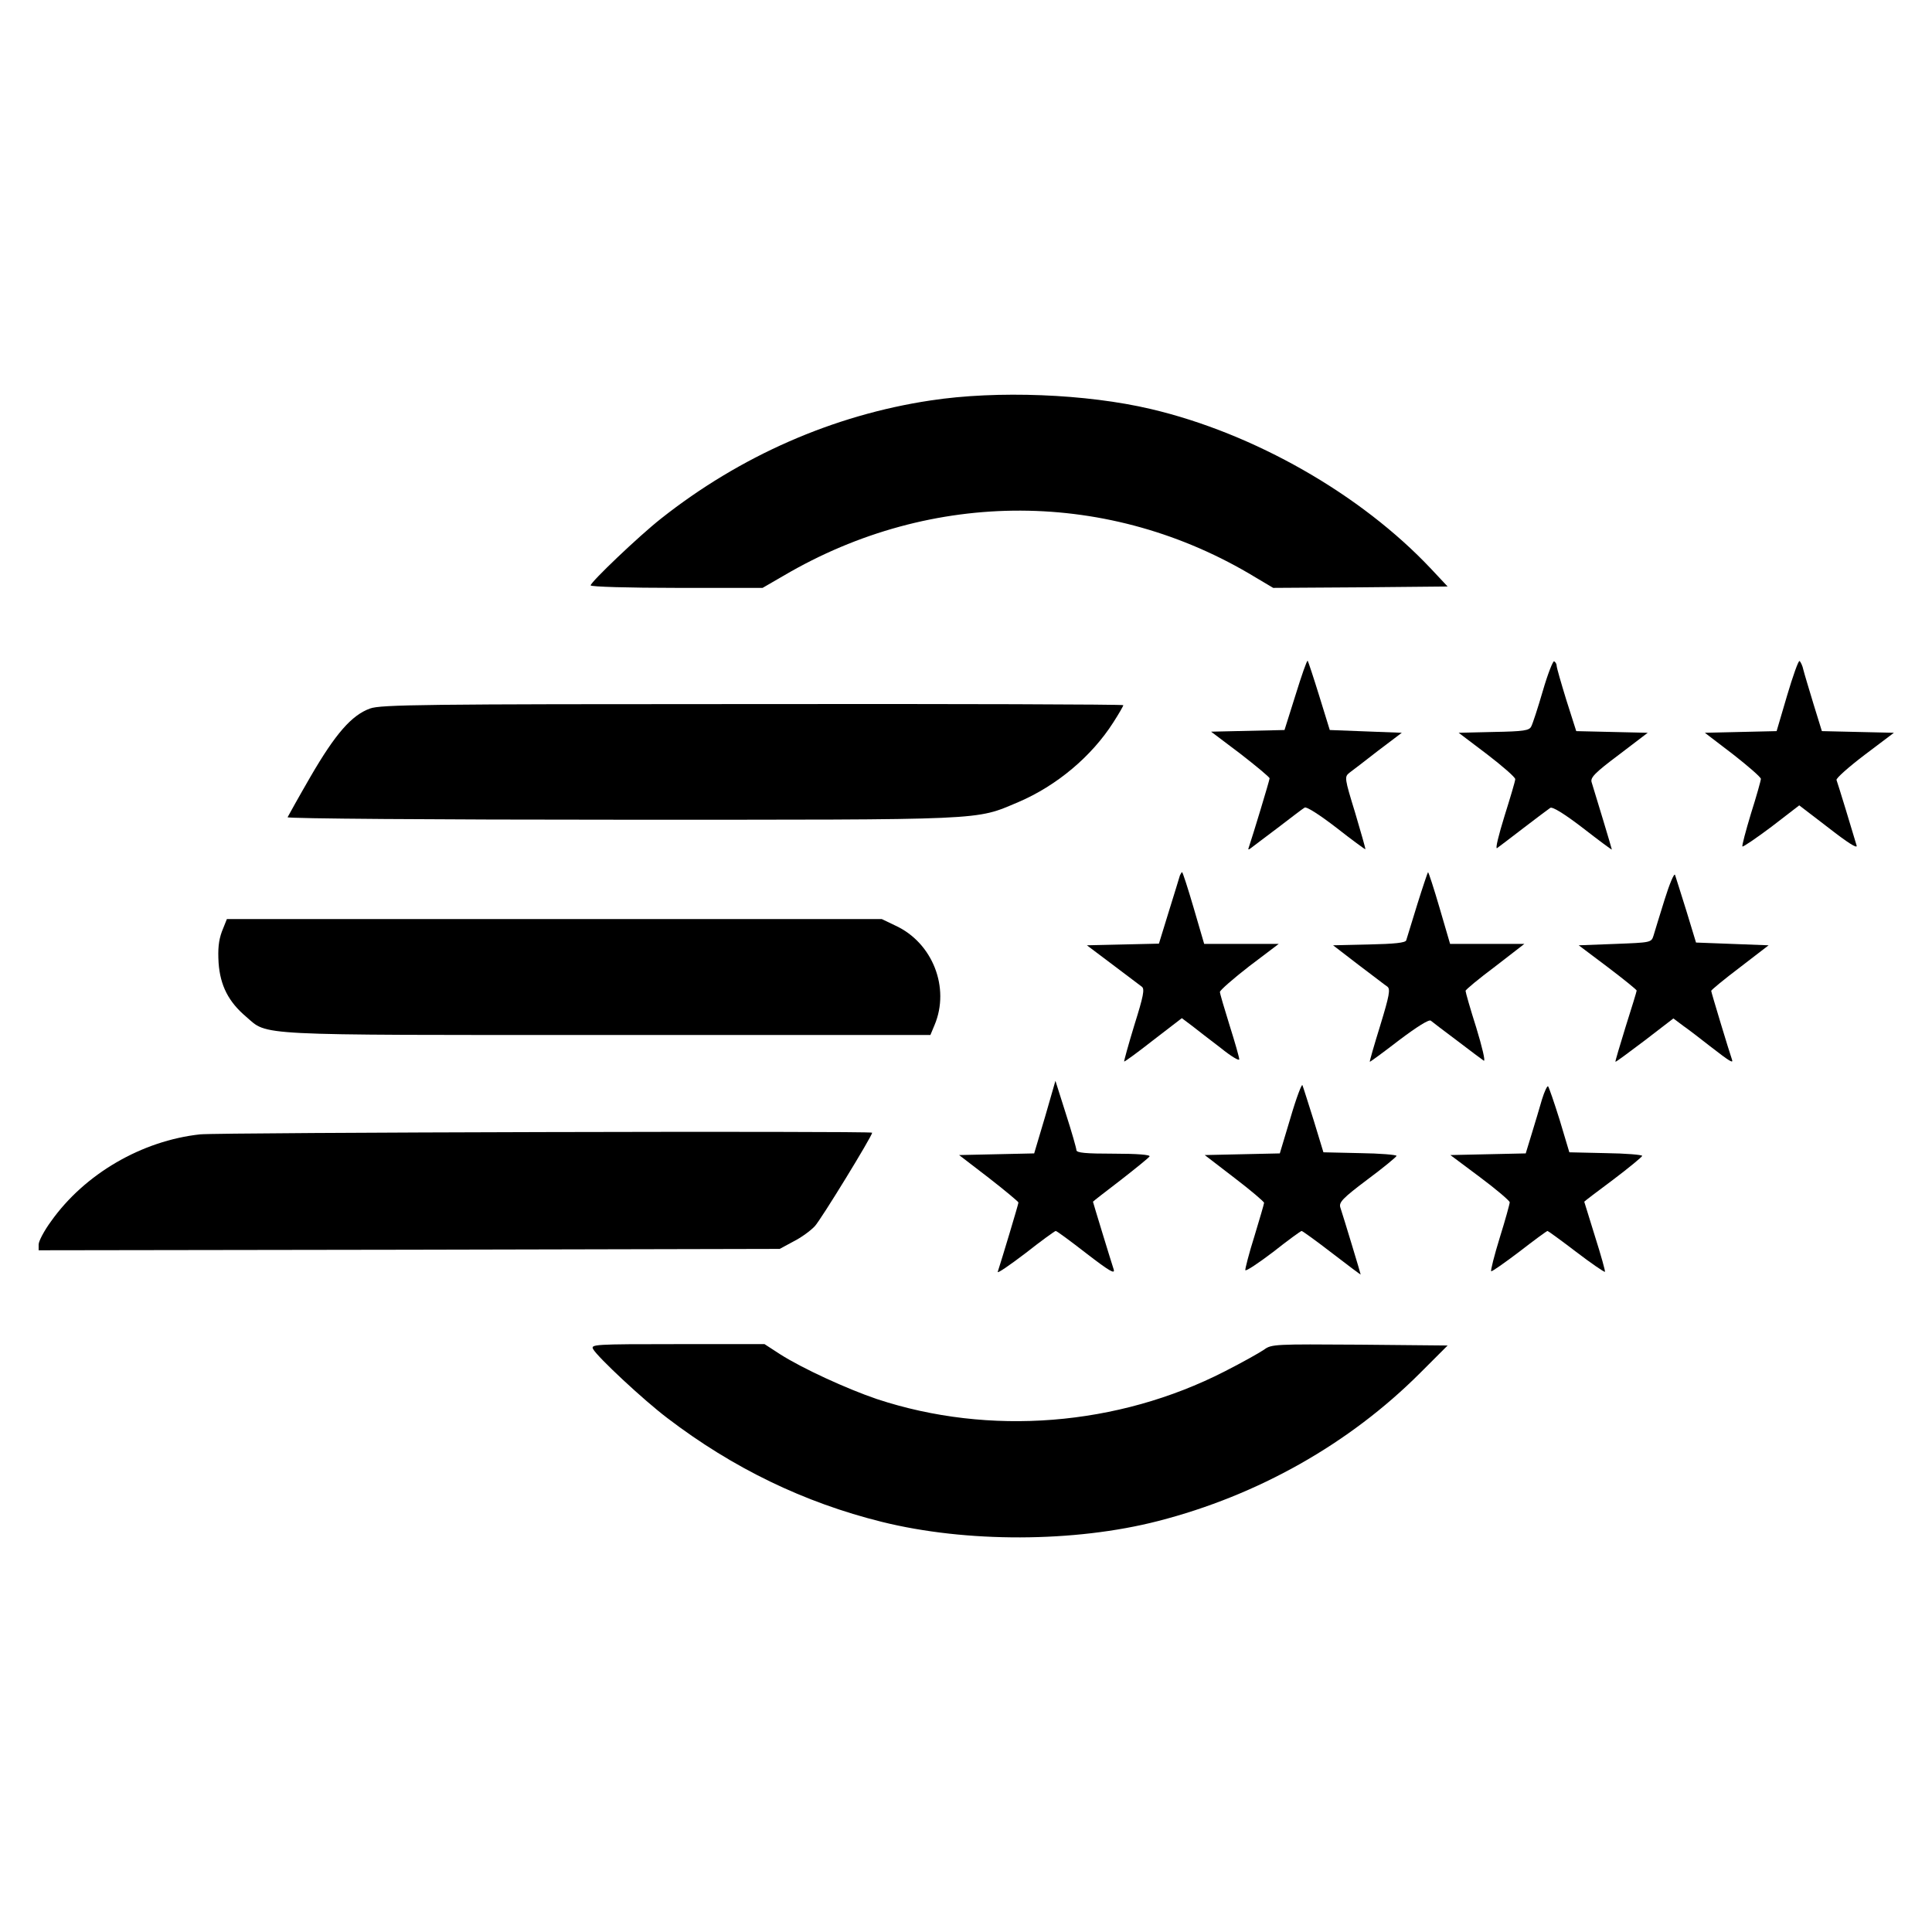 <?xml version="1.0" standalone="no"?>
<!DOCTYPE svg PUBLIC "-//W3C//DTD SVG 20010904//EN"
 "http://www.w3.org/TR/2001/REC-SVG-20010904/DTD/svg10.dtd">
<svg version="1.0" xmlns="http://www.w3.org/2000/svg"
 width="700pt" height="700pt" viewBox="0 0 700 700"
 preserveAspectRatio="xMidYMid meet">
<g transform="translate(0,700) scale(0.1,-0.1)"
fill="#000000" stroke="none">
<path d="M3371 5549 c-352 -53 -689 -201 -976 -428 -80 -63 -255 -230 -255
-242 0 -5 140 -9 312 -9 l311 0 76 44 c539 317 1183 314 1710 -6 l64 -38 316
2 316 3 -60 64 c-254 270 -641 491 -1015 579 -233 55 -557 68 -799 31z"/>
<path d="M4694 4482 l-40 -127 -133 -3 -133 -3 106 -80 c58 -45 106 -85 106
-89 0 -7 -62 -211 -75 -249 -4 -10 -2 -11 7 -4 7 5 51 39 98 74 47 36 90 69
97 73 7 4 54 -26 115 -73 56 -44 104 -79 105 -78 1 2 -16 61 -37 132 -39 127
-39 130 -21 145 11 8 58 44 104 80 l86 65 -131 5 -130 5 -38 123 c-21 68 -40
125 -42 128 -3 2 -22 -53 -44 -124z"/>
<path d="M5590 4497 c-18 -62 -37 -120 -42 -129 -7 -15 -27 -18 -136 -20
l-127 -3 103 -78 c56 -43 102 -83 102 -90 0 -7 -18 -67 -39 -134 -21 -68 -34
-120 -27 -116 6 4 49 37 96 73 47 36 91 69 97 73 8 5 53 -23 118 -73 58 -45
105 -80 105 -78 0 3 -61 205 -73 243 -6 17 10 34 98 100 l105 80 -130 3 -129
3 -36 113 c-19 62 -35 117 -35 124 0 6 -4 13 -9 16 -4 3 -23 -45 -41 -107z"/>
<path d="M6475 4480 l-38 -129 -130 -3 -130 -3 102 -78 c55 -43 101 -83 101
-89 0 -6 -16 -63 -36 -126 -19 -63 -33 -116 -31 -119 3 -2 50 30 106 72 l100
77 107 -82 c68 -53 104 -76 101 -64 -13 45 -69 228 -73 238 -2 6 44 47 102 91
l106 80 -131 3 -130 3 -30 97 c-16 53 -33 109 -37 125 -3 15 -10 29 -14 32 -4
2 -24 -54 -45 -125z"/>
<path d="M1341 4433 c-67 -24 -126 -92 -216 -247 -44 -76 -81 -143 -83 -147
-2 -5 533 -9 1208 -9 1339 0 1281 -3 1440 64 138 59 265 165 344 289 20 31 36
59 36 62 0 3 -604 5 -1342 4 -1194 0 -1348 -2 -1387 -16z"/>
<path d="M4275 3828 c-2 -7 -20 -66 -40 -130 l-36 -117 -130 -3 -131 -3 93
-70 c50 -38 98 -74 106 -80 11 -8 6 -34 -27 -139 -22 -72 -38 -131 -37 -132 1
-2 49 33 105 77 l104 80 36 -27 c20 -16 67 -52 105 -81 37 -30 67 -48 67 -41
0 7 -16 63 -35 123 -19 61 -35 115 -35 121 0 6 48 48 106 93 l107 81 -135 0
-135 0 -38 130 c-21 72 -40 130 -42 130 -2 0 -5 -6 -8 -12z"/>
<path d="M5135 3723 c-20 -65 -38 -123 -40 -130 -3 -9 -43 -13 -135 -15 l-130
-3 91 -70 c51 -38 98 -75 106 -80 11 -9 7 -32 -26 -140 -22 -71 -39 -130 -38
-132 1 -1 49 34 106 78 65 49 108 76 115 71 6 -5 49 -38 96 -73 47 -36 90 -68
96 -72 7 -4 -6 50 -27 119 -22 69 -39 129 -39 134 0 4 48 44 107 88 l106 82
-134 0 -135 0 -38 130 c-21 72 -40 130 -42 130 -1 0 -19 -53 -39 -117z"/>
<path d="M6031 3740 c-18 -58 -36 -116 -40 -130 -8 -25 -9 -25 -139 -30 l-132
-5 105 -79 c58 -44 105 -82 105 -85 0 -3 -18 -62 -40 -131 -21 -68 -38 -125
-37 -127 2 -1 49 34 106 77 l104 80 36 -27 c20 -14 63 -47 96 -73 76 -59 86
-64 80 -48 -9 25 -75 243 -75 248 0 3 47 42 104 85 l104 80 -131 5 -132 5 -35
115 c-20 63 -38 122 -41 130 -3 8 -20 -32 -38 -90z"/>
<path d="M804 3625 c-12 -33 -15 -63 -12 -114 6 -82 36 -141 100 -195 80 -69
15 -66 1310 -66 l1169 0 15 36 c57 135 -7 298 -141 360 l-50 24 -1187 0 -1186
0 -18 -45z"/>
<path d="M3786 2952 l-39 -131 -136 -3 -136 -3 108 -83 c59 -46 107 -86 107
-89 0 -6 -61 -208 -75 -251 -3 -8 42 23 100 67 57 45 107 81 110 81 4 0 54
-37 112 -82 83 -64 104 -76 98 -57 -9 27 -75 243 -75 245 0 1 45 36 100 78 54
42 102 81 105 86 4 6 -44 10 -129 10 -102 0 -136 3 -136 13 0 6 -17 66 -38
131 l-38 120 -38 -132z"/>
<path d="M4676 2951 l-39 -130 -136 -3 -136 -3 108 -83 c59 -45 107 -86 107
-90 0 -4 -16 -58 -35 -121 -20 -63 -34 -119 -33 -123 2 -5 47 25 101 66 53 42
100 76 103 76 3 0 53 -36 110 -80 57 -44 104 -79 104 -78 0 3 -62 208 -74 244
-5 18 9 33 98 100 58 43 105 82 106 86 0 4 -60 9 -132 10 l-133 3 -35 115
c-20 63 -38 121 -41 128 -2 7 -22 -45 -43 -117z"/>
<path d="M5587 3017 c-8 -28 -25 -85 -37 -124 l-22 -72 -136 -3 -137 -3 107
-80 c59 -44 107 -85 108 -91 0 -6 -16 -64 -36 -128 -20 -65 -34 -120 -31 -122
2 -2 48 30 102 71 53 41 99 75 102 75 2 0 49 -34 104 -76 55 -42 102 -74 104
-72 2 1 -14 59 -36 128 -21 69 -39 125 -39 126 0 1 47 37 105 80 57 43 104 82
105 86 0 4 -59 9 -132 10 l-132 3 -35 117 c-20 64 -39 119 -42 122 -3 3 -13
-18 -22 -47z"/>
<path d="M725 2890 c-211 -23 -418 -143 -540 -315 -25 -34 -45 -72 -45 -84 l0
-21 1343 2 1342 3 50 27 c28 14 62 39 77 55 22 23 208 327 208 339 0 7 -2365
1 -2435 -6z"/>
<path d="M2149 2112 c16 -29 183 -185 269 -250 237 -181 495 -306 777 -376
306 -76 698 -75 1001 3 362 93 693 280 949 536 l100 100 -318 3 c-307 2 -320
2 -347 -18 -16 -11 -80 -47 -143 -79 -387 -198 -852 -235 -1260 -100 -109 37
-270 111 -350 162 l-57 37 -316 0 c-302 0 -314 -1 -305 -18z"/>
</g>
</svg>
